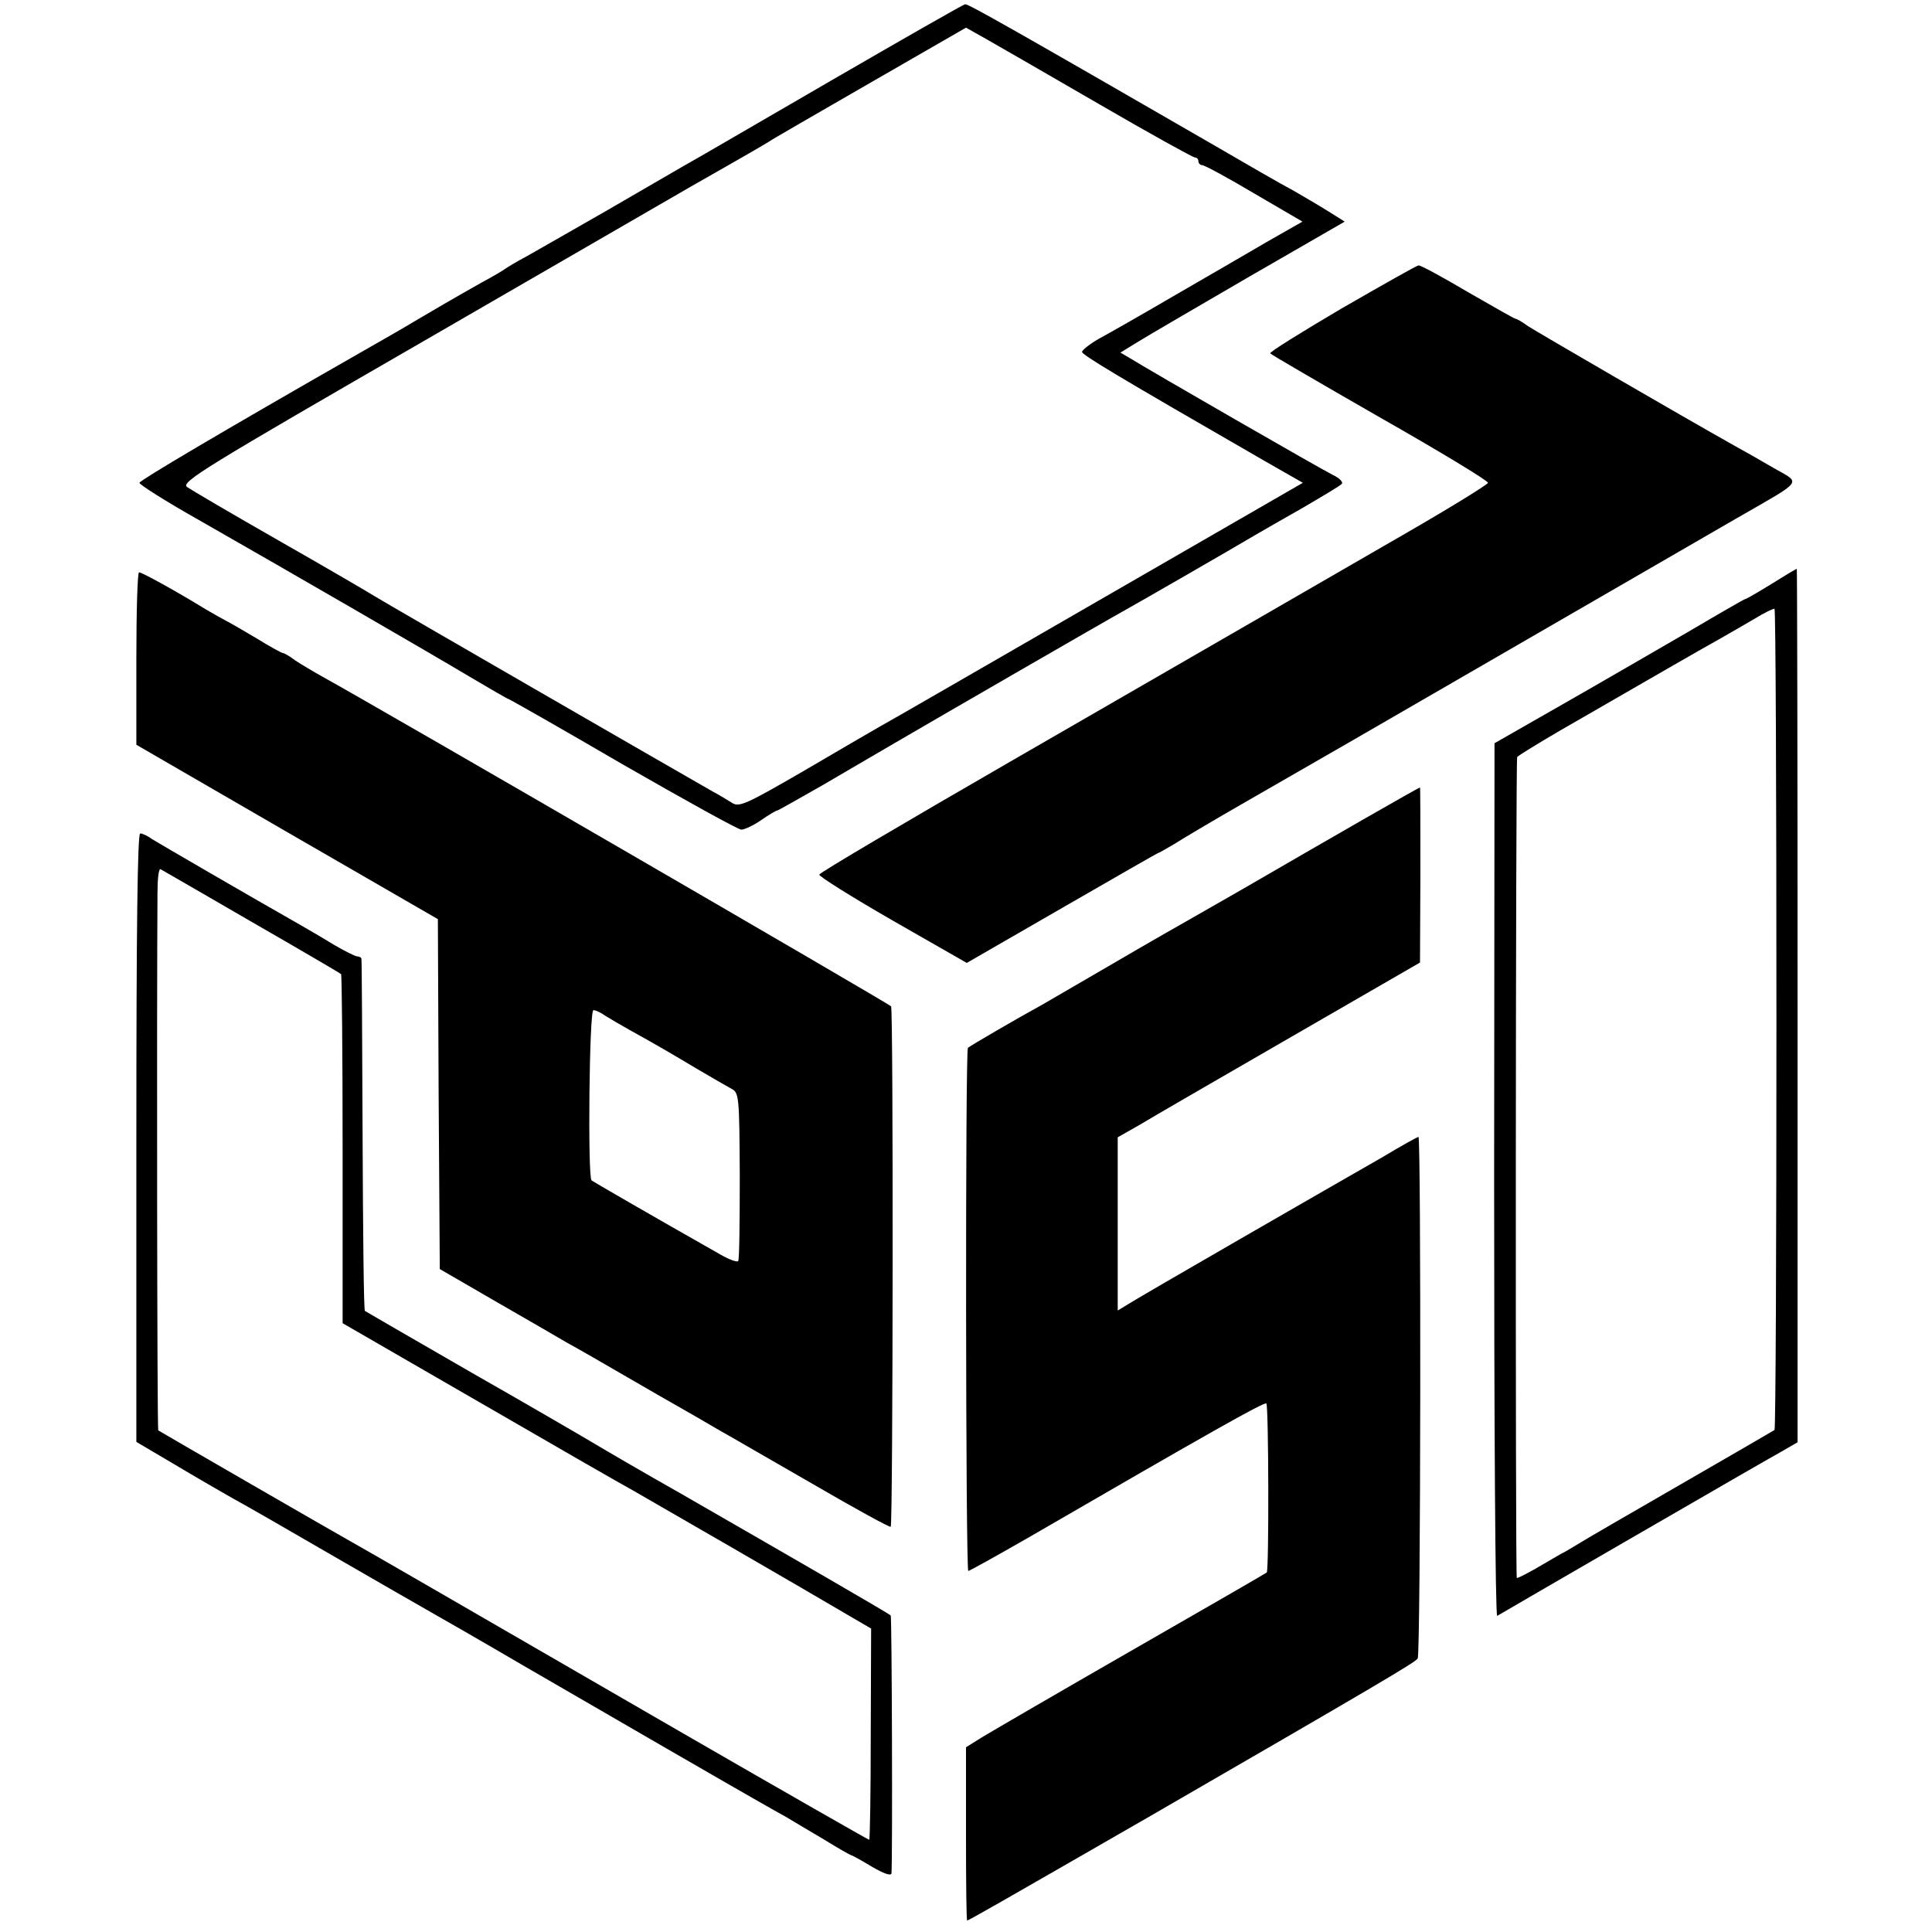 <?xml version="1.0" standalone="no"?>
<!DOCTYPE svg PUBLIC "-//W3C//DTD SVG 20010904//EN"
 "http://www.w3.org/TR/2001/REC-SVG-20010904/DTD/svg10.dtd">
<svg version="1.0" xmlns="http://www.w3.org/2000/svg"
 width="503pt" height="503pt" viewBox="0 0 503 503"
 preserveAspectRatio="xMidYMid meet">
<g transform="translate(0,503) scale(0.1,-0.1)"
fill="#000000" stroke="none">
<path d="M2160 4818 c-190 -110 -361 -210 -380 -220 -19 -11 -109 -63 -200
-116 -91 -52 -185 -106 -210 -120 -25 -13 -49 -28 -55 -32 -5 -4 -32 -20 -60
-35 -66 -37 -143 -82 -180 -104 -16 -10 -77 -45 -135 -78 -369 -211 -575 -333
-577 -340 -1 -4 68 -48 155 -97 226 -129 591 -340 705 -408 54 -32 99 -58 101
-58 2 0 136 -76 297 -170 162 -93 301 -170 309 -170 8 0 32 11 52 25 20 14 39
25 42 25 2 0 55 30 118 66 62 36 142 83 178 104 106 62 561 325 610 352 43 24
274 157 338 195 17 10 73 42 124 71 51 30 97 57 101 62 5 4 -5 15 -22 23 -29
14 -477 272 -530 305 l-24 14 44 27 c24 15 156 92 292 171 l248 143 -43 27
c-24 15 -65 39 -91 54 -27 14 -124 70 -215 123 -499 288 -631 363 -639 362 -4
0 -163 -91 -353 -201z m703 -60 c131 -76 243 -138 248 -138 5 0 9 -4 9 -10 0
-5 5 -10 10 -10 6 0 67 -33 136 -74 l125 -73 -93 -53 c-51 -30 -160 -93 -243
-141 -82 -48 -170 -98 -194 -111 -23 -13 -43 -29 -44 -34 0 -8 90 -62 477
-285 l98 -56 -534 -308 c-293 -169 -549 -317 -568 -327 -19 -11 -109 -63 -199
-116 -145 -84 -166 -94 -184 -83 -11 7 -34 21 -51 30 -107 61 -847 488 -876
506 -19 12 -134 79 -255 148 -121 69 -228 132 -238 139 -17 13 48 52 630 388
356 206 664 384 683 395 76 43 186 106 200 115 8 6 128 75 265 154 l250 144
55 -31 c30 -17 162 -93 293 -169z"/>
<path d="M3493 4227 c-105 -62 -189 -114 -186 -117 2 -3 131 -78 286 -167 155
-88 282 -165 281 -170 0 -4 -97 -64 -215 -132 -118 -68 -286 -165 -374 -216
-88 -51 -383 -221 -655 -378 -272 -157 -496 -289 -497 -294 -2 -4 84 -58 190
-119 l194 -111 248 143 c137 79 250 144 252 144 2 0 20 11 41 23 20 13 111 67
202 119 91 52 386 222 655 378 270 156 543 314 607 351 177 102 168 89 95 131
-34 20 -80 46 -102 58 -132 74 -514 296 -537 311 -15 11 -29 19 -32 19 -3 0
-59 32 -125 70 -66 39 -123 70 -128 69 -4 0 -94 -51 -200 -112z"/>
<path d="M4611 3509 c-34 -21 -65 -39 -68 -39 -2 0 -68 -38 -146 -84 -78 -45
-224 -130 -324 -187 l-182 -104 -1 -1138 c0 -626 3 -1136 8 -1134 25 15 595
345 632 366 25 14 69 40 98 56 l52 30 0 1138 c0 625 -1 1137 -2 1136 -2 0 -32
-18 -67 -40z m14 -1132 c0 -586 -2 -1067 -5 -1070 -3 -2 -113 -66 -245 -142
-132 -76 -251 -145 -265 -154 -14 -8 -34 -21 -45 -26 -11 -6 -41 -24 -67 -39
-27 -15 -48 -26 -49 -24 -4 12 -3 2131 1 2137 3 4 52 34 110 68 248 143 378
218 418 240 24 14 65 37 90 52 26 16 49 27 52 26 3 -2 5 -482 5 -1068z"/>
<path d="M355 3315 l0 -224 392 -227 393 -227 2 -455 3 -456 145 -84 c80 -46
163 -94 185 -107 45 -25 59 -33 235 -135 69 -39 143 -82 165 -95 22 -12 130
-75 240 -138 110 -64 201 -114 204 -112 6 7 7 1345 1 1355 -4 6 -1328 774
-1480 858 -25 14 -57 33 -72 43 -14 11 -29 19 -32 19 -3 0 -34 17 -68 38 -35
21 -70 41 -78 45 -8 4 -33 18 -55 31 -68 42 -165 96 -173 96 -4 0 -7 -101 -7
-225z m1220 -929 c11 -7 40 -24 65 -38 67 -37 108 -61 180 -104 36 -21 74 -43
85 -49 19 -10 20 -21 21 -225 0 -118 -1 -219 -4 -223 -2 -4 -22 3 -45 16 -192
109 -332 190 -337 194 -10 9 -6 443 5 443 6 0 19 -6 30 -14z"/>
<path d="M3550 2897 c-80 -46 -219 -126 -310 -179 -91 -52 -185 -106 -210
-120 -25 -14 -95 -55 -157 -91 -62 -36 -134 -78 -160 -93 -57 -31 -186 -106
-193 -112 -7 -5 -6 -1362 1 -1362 3 0 73 39 155 86 471 273 616 355 621 350 6
-6 7 -436 1 -440 -2 -2 -158 -92 -348 -201 -190 -109 -365 -211 -390 -226
l-45 -28 0 -226 c0 -124 1 -225 3 -225 4 0 72 39 477 272 581 336 690 400 696
410 8 12 9 1358 2 1358 -3 0 -46 -24 -96 -54 -51 -29 -216 -124 -367 -211
-151 -87 -285 -165 -297 -173 l-23 -14 0 225 0 226 58 33 c31 19 208 121 393
228 l336 194 1 228 c0 125 0 228 -1 228 -1 0 -67 -37 -147 -83z"/>
<path d="M355 2068 l0 -792 100 -59 c55 -33 123 -72 151 -88 28 -15 148 -84
265 -152 118 -68 234 -135 259 -149 25 -14 126 -72 225 -130 236 -137 570
-330 618 -357 20 -11 52 -30 71 -40 18 -11 64 -38 101 -60 37 -23 69 -41 71
-41 2 0 26 -13 54 -30 31 -18 50 -25 51 -17 3 45 1 668 -2 671 -4 5 -266 156
-544 316 -99 56 -200 115 -225 130 -25 15 -169 99 -320 185 -151 87 -277 160
-280 162 -3 3 -5 208 -6 456 -1 249 -2 455 -3 460 0 4 -5 7 -11 7 -5 0 -33 14
-62 31 -29 18 -69 41 -88 52 -118 67 -368 212 -385 223 -11 8 -24 14 -30 14
-7 0 -10 -247 -10 -792z m300 562 c127 -73 231 -134 233 -136 2 -1 4 -206 4
-456 l0 -453 355 -205 c195 -113 376 -217 402 -231 56 -32 449 -259 547 -317
l72 -42 -1 -275 c0 -151 -2 -275 -4 -275 -2 0 -221 125 -486 278 -638 369
-816 472 -852 492 -38 21 -509 293 -513 296 -3 1 -4 1103 -2 1397 0 38 3 66 8
64 4 -2 111 -64 237 -137z"/>
</g>
</svg>
